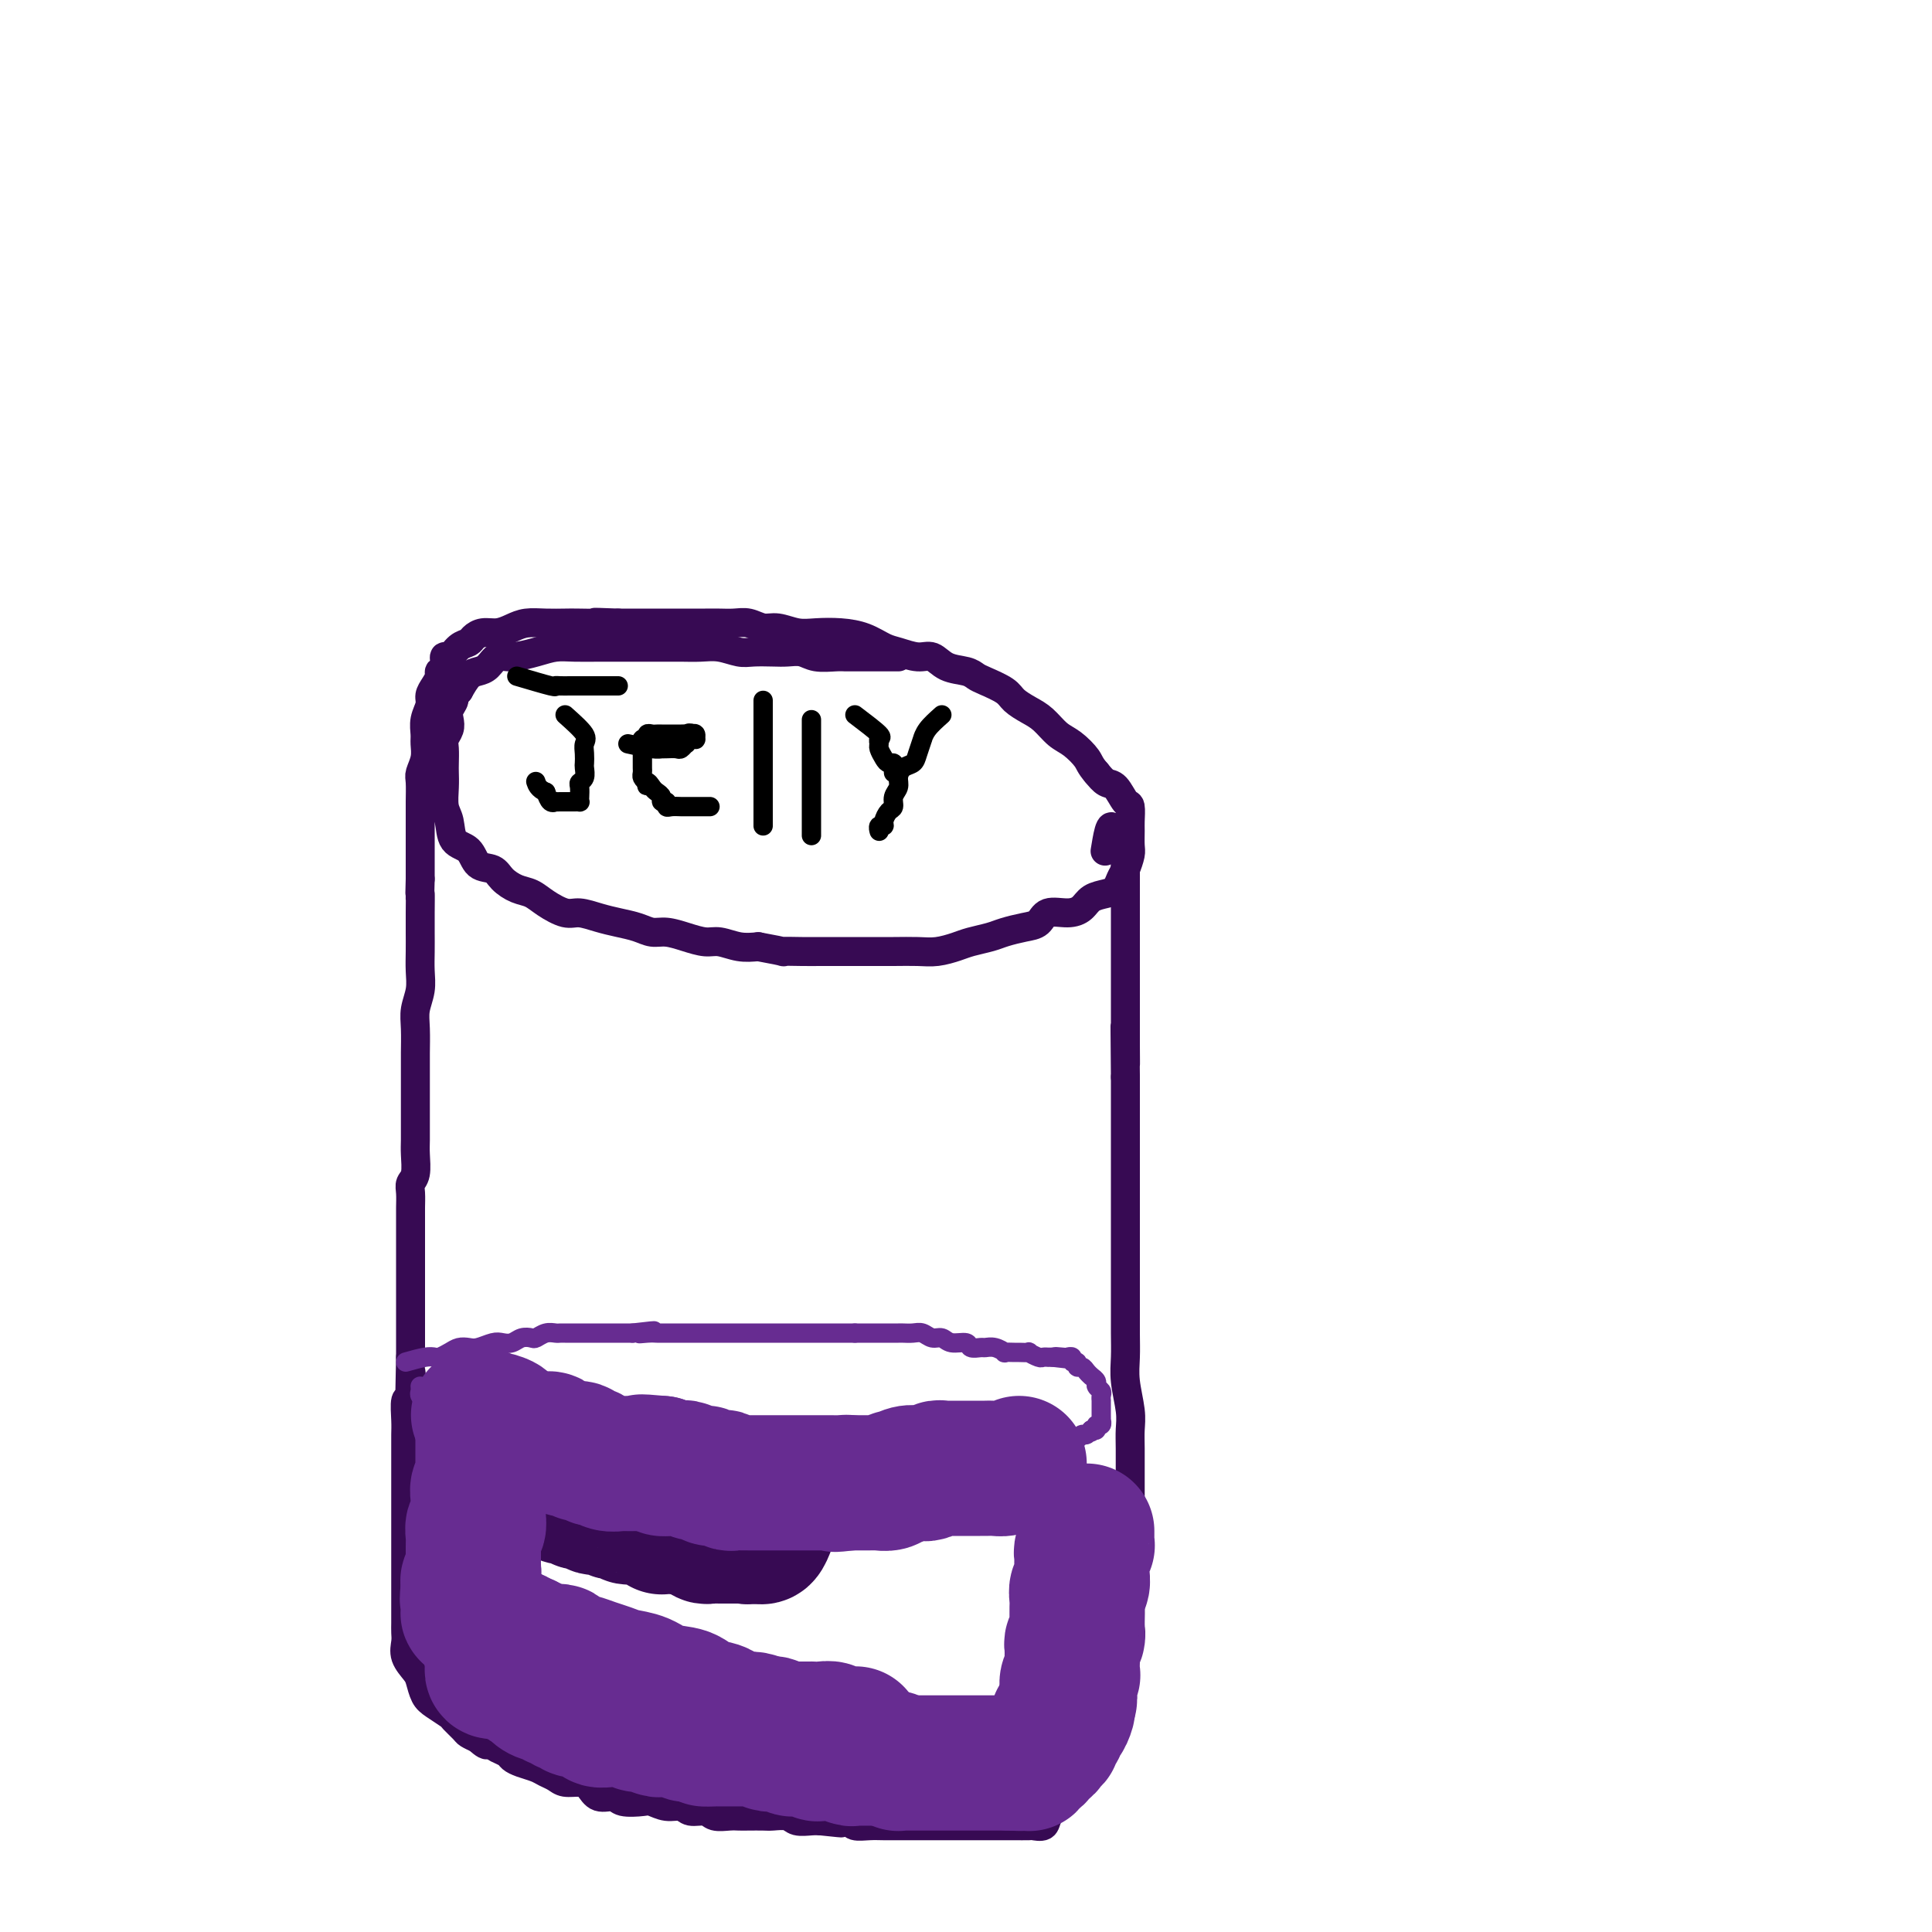 <svg viewBox='0 0 400 400' version='1.1' xmlns='http://www.w3.org/2000/svg' xmlns:xlink='http://www.w3.org/1999/xlink'><g fill='none' stroke='#370A53' stroke-width='6' stroke-linecap='round' stroke-linejoin='round'><path d='M186,136c-1.972,-0.000 -3.944,-0.000 -5,0c-1.056,0.000 -1.196,0.001 -2,0c-0.804,-0.001 -2.273,-0.004 -3,0c-0.727,0.004 -0.712,0.015 -1,0c-0.288,-0.015 -0.880,-0.057 -2,0c-1.120,0.057 -2.768,0.211 -4,0c-1.232,-0.211 -2.047,-0.788 -3,-1c-0.953,-0.212 -2.043,-0.061 -3,0c-0.957,0.061 -1.781,0.030 -3,0c-1.219,-0.030 -2.832,-0.061 -4,0c-1.168,0.061 -1.891,0.212 -3,0c-1.109,-0.212 -2.606,-0.789 -4,-1c-1.394,-0.211 -2.687,-0.057 -4,0c-1.313,0.057 -2.646,0.015 -4,0c-1.354,-0.015 -2.728,-0.004 -4,0c-1.272,0.004 -2.440,0.000 -4,0c-1.560,-0.000 -3.511,0.003 -5,0c-1.489,-0.003 -2.517,-0.011 -4,0c-1.483,0.011 -3.423,0.040 -5,0c-1.577,-0.040 -2.793,-0.148 -4,0c-1.207,0.148 -2.406,0.551 -4,1c-1.594,0.449 -3.582,0.945 -5,1c-1.418,0.055 -2.267,-0.331 -3,0c-0.733,0.331 -1.351,1.377 -2,2c-0.649,0.623 -1.329,0.822 -2,1c-0.671,0.178 -1.335,0.337 -2,1c-0.665,0.663 -1.333,1.832 -2,3'/><path d='M95,143c-1.405,1.440 -0.916,1.541 -1,2c-0.084,0.459 -0.740,1.277 -1,2c-0.260,0.723 -0.122,1.352 0,2c0.122,0.648 0.229,1.314 0,2c-0.229,0.686 -0.793,1.393 -1,2c-0.207,0.607 -0.056,1.114 0,2c0.056,0.886 0.019,2.150 0,3c-0.019,0.850 -0.018,1.285 0,2c0.018,0.715 0.053,1.709 0,3c-0.053,1.291 -0.195,2.878 0,4c0.195,1.122 0.728,1.777 1,3c0.272,1.223 0.285,3.013 1,4c0.715,0.987 2.134,1.171 3,2c0.866,0.829 1.180,2.301 2,3c0.820,0.699 2.147,0.623 3,1c0.853,0.377 1.233,1.205 2,2c0.767,0.795 1.923,1.557 3,2c1.077,0.443 2.076,0.566 3,1c0.924,0.434 1.772,1.177 3,2c1.228,0.823 2.835,1.726 4,2c1.165,0.274 1.887,-0.080 3,0c1.113,0.080 2.618,0.595 4,1c1.382,0.405 2.641,0.700 4,1c1.359,0.300 2.818,0.606 4,1c1.182,0.394 2.086,0.875 3,1c0.914,0.125 1.836,-0.106 3,0c1.164,0.106 2.569,0.551 4,1c1.431,0.449 2.889,0.904 4,1c1.111,0.096 1.876,-0.166 3,0c1.124,0.166 2.607,0.762 4,1c1.393,0.238 2.697,0.119 4,0'/><path d='M157,196c7.126,1.309 4.940,1.083 5,1c0.060,-0.083 2.367,-0.022 4,0c1.633,0.022 2.593,0.006 4,0c1.407,-0.006 3.260,-0.001 5,0c1.740,0.001 3.365,-0.003 5,0c1.635,0.003 3.279,0.012 5,0c1.721,-0.012 3.518,-0.045 5,0c1.482,0.045 2.650,0.167 4,0c1.350,-0.167 2.882,-0.622 4,-1c1.118,-0.378 1.823,-0.677 3,-1c1.177,-0.323 2.827,-0.669 4,-1c1.173,-0.331 1.868,-0.649 3,-1c1.132,-0.351 2.702,-0.737 4,-1c1.298,-0.263 2.325,-0.403 3,-1c0.675,-0.597 0.999,-1.652 2,-2c1.001,-0.348 2.677,0.010 4,0c1.323,-0.010 2.291,-0.387 3,-1c0.709,-0.613 1.159,-1.461 2,-2c0.841,-0.539 2.071,-0.767 3,-1c0.929,-0.233 1.555,-0.470 2,-1c0.445,-0.530 0.708,-1.353 1,-2c0.292,-0.647 0.614,-1.116 1,-2c0.386,-0.884 0.836,-2.181 1,-3c0.164,-0.819 0.042,-1.159 0,-2c-0.042,-0.841 -0.003,-2.184 0,-3c0.003,-0.816 -0.030,-1.107 0,-2c0.030,-0.893 0.121,-2.388 0,-3c-0.121,-0.612 -0.455,-0.339 -1,-1c-0.545,-0.661 -1.301,-2.255 -2,-3c-0.699,-0.745 -1.343,-0.641 -2,-1c-0.657,-0.359 -1.329,-1.179 -2,-2'/><path d='M227,160c-1.392,-1.602 -1.373,-2.106 -2,-3c-0.627,-0.894 -1.901,-2.179 -3,-3c-1.099,-0.821 -2.021,-1.178 -3,-2c-0.979,-0.822 -2.013,-2.108 -3,-3c-0.987,-0.892 -1.927,-1.391 -3,-2c-1.073,-0.609 -2.277,-1.329 -3,-2c-0.723,-0.671 -0.963,-1.292 -2,-2c-1.037,-0.708 -2.872,-1.504 -4,-2c-1.128,-0.496 -1.550,-0.692 -2,-1c-0.450,-0.308 -0.928,-0.727 -2,-1c-1.072,-0.273 -2.737,-0.401 -4,-1c-1.263,-0.599 -2.125,-1.670 -3,-2c-0.875,-0.330 -1.762,0.080 -3,0c-1.238,-0.080 -2.827,-0.649 -4,-1c-1.173,-0.351 -1.930,-0.485 -3,-1c-1.070,-0.515 -2.453,-1.410 -4,-2c-1.547,-0.590 -3.257,-0.875 -5,-1c-1.743,-0.125 -3.520,-0.090 -5,0c-1.480,0.090 -2.665,0.234 -4,0c-1.335,-0.234 -2.822,-0.847 -4,-1c-1.178,-0.153 -2.046,0.155 -3,0c-0.954,-0.155 -1.992,-0.774 -3,-1c-1.008,-0.226 -1.984,-0.061 -3,0c-1.016,0.061 -2.072,0.016 -3,0c-0.928,-0.016 -1.728,-0.004 -3,0c-1.272,0.004 -3.014,0.001 -4,0c-0.986,-0.001 -1.214,-0.000 -2,0c-0.786,0.000 -2.128,0.000 -3,0c-0.872,-0.000 -1.273,-0.000 -2,0c-0.727,0.000 -1.779,0.000 -3,0c-1.221,-0.000 -2.610,-0.000 -4,0'/><path d='M128,129c-7.815,-0.310 -4.352,-0.084 -4,0c0.352,0.084 -2.408,0.025 -4,0c-1.592,-0.025 -2.015,-0.017 -3,0c-0.985,0.017 -2.532,0.042 -4,0c-1.468,-0.042 -2.855,-0.152 -4,0c-1.145,0.152 -2.046,0.566 -3,1c-0.954,0.434 -1.960,0.888 -3,1c-1.040,0.112 -2.113,-0.120 -3,0c-0.887,0.120 -1.587,0.591 -2,1c-0.413,0.409 -0.541,0.757 -1,1c-0.459,0.243 -1.251,0.380 -2,1c-0.749,0.620 -1.454,1.724 -2,2c-0.546,0.276 -0.934,-0.274 -1,0c-0.066,0.274 0.188,1.372 0,2c-0.188,0.628 -0.820,0.786 -1,1c-0.180,0.214 0.092,0.483 0,1c-0.092,0.517 -0.546,1.283 -1,2c-0.454,0.717 -0.906,1.385 -1,2c-0.094,0.615 0.172,1.179 0,2c-0.172,0.821 -0.782,1.901 -1,3c-0.218,1.099 -0.044,2.218 0,3c0.044,0.782 -0.041,1.227 0,2c0.041,0.773 0.207,1.872 0,3c-0.207,1.128 -0.788,2.283 -1,3c-0.212,0.717 -0.057,0.995 0,2c0.057,1.005 0.015,2.737 0,4c-0.015,1.263 -0.004,2.057 0,3c0.004,0.943 0.001,2.036 0,3c-0.001,0.964 -0.000,1.798 0,3c0.000,1.202 0.000,2.772 0,4c-0.000,1.228 -0.000,2.114 0,3'/><path d='M87,182c-0.155,5.593 -0.042,3.076 0,3c0.042,-0.076 0.012,2.289 0,4c-0.012,1.711 -0.007,2.768 0,4c0.007,1.232 0.016,2.638 0,4c-0.016,1.362 -0.057,2.679 0,4c0.057,1.321 0.211,2.645 0,4c-0.211,1.355 -0.789,2.740 -1,4c-0.211,1.260 -0.057,2.395 0,4c0.057,1.605 0.015,3.682 0,5c-0.015,1.318 -0.004,1.879 0,3c0.004,1.121 0.001,2.802 0,4c-0.001,1.198 0.001,1.914 0,3c-0.001,1.086 -0.004,2.542 0,4c0.004,1.458 0.015,2.917 0,4c-0.015,1.083 -0.057,1.789 0,3c0.057,1.211 0.211,2.928 0,4c-0.211,1.072 -0.789,1.498 -1,2c-0.211,0.502 -0.057,1.078 0,2c0.057,0.922 0.015,2.189 0,3c-0.015,0.811 -0.004,1.166 0,2c0.004,0.834 0.001,2.148 0,3c-0.001,0.852 -0.000,1.243 0,2c0.000,0.757 0.000,1.880 0,3c-0.000,1.120 -0.000,2.239 0,3c0.000,0.761 0.000,1.166 0,2c-0.000,0.834 -0.000,2.099 0,3c0.000,0.901 0.000,1.437 0,2c-0.000,0.563 -0.000,1.151 0,2c0.000,0.849 0.000,1.959 0,3c-0.000,1.041 -0.000,2.012 0,3c0.000,0.988 0.000,1.994 0,3'/><path d='M85,281c-0.326,16.057 -0.140,6.700 0,4c0.140,-2.700 0.234,1.258 0,3c-0.234,1.742 -0.795,1.270 -1,2c-0.205,0.730 -0.055,2.663 0,4c0.055,1.337 0.015,2.077 0,3c-0.015,0.923 -0.004,2.029 0,3c0.004,0.971 0.001,1.806 0,3c-0.001,1.194 -0.000,2.745 0,4c0.000,1.255 0.000,2.212 0,3c-0.000,0.788 -0.000,1.407 0,2c0.000,0.593 0.000,1.159 0,2c-0.000,0.841 -0.000,1.957 0,3c0.000,1.043 0.000,2.012 0,3c-0.000,0.988 -0.000,1.994 0,3c0.000,1.006 0.000,2.013 0,3c-0.000,0.987 -0.000,1.955 0,3c0.000,1.045 0.001,2.166 0,3c-0.001,0.834 -0.002,1.381 0,2c0.002,0.619 0.007,1.311 0,2c-0.007,0.689 -0.027,1.377 0,2c0.027,0.623 0.101,1.182 0,2c-0.101,0.818 -0.376,1.895 0,3c0.376,1.105 1.404,2.236 2,3c0.596,0.764 0.760,1.159 1,2c0.240,0.841 0.554,2.127 1,3c0.446,0.873 1.022,1.333 2,2c0.978,0.667 2.359,1.541 3,2c0.641,0.459 0.543,0.505 1,1c0.457,0.495 1.469,1.441 2,2c0.531,0.559 0.580,0.731 1,1c0.420,0.269 1.210,0.634 2,1'/><path d='M99,360c2.721,2.582 2.024,0.537 2,0c-0.024,-0.537 0.625,0.433 1,1c0.375,0.567 0.474,0.729 1,1c0.526,0.271 1.478,0.650 2,1c0.522,0.350 0.615,0.671 1,1c0.385,0.329 1.061,0.666 2,1c0.939,0.334 2.142,0.663 3,1c0.858,0.337 1.371,0.680 2,1c0.629,0.320 1.375,0.615 2,1c0.625,0.385 1.130,0.859 2,1c0.870,0.141 2.104,-0.049 3,0c0.896,0.049 1.455,0.339 2,1c0.545,0.661 1.076,1.693 2,2c0.924,0.307 2.242,-0.110 3,0c0.758,0.110 0.955,0.746 2,1c1.045,0.254 2.936,0.125 4,0c1.064,-0.125 1.300,-0.245 2,0c0.700,0.245 1.863,0.854 3,1c1.137,0.146 2.248,-0.171 3,0c0.752,0.171 1.146,0.830 2,1c0.854,0.170 2.167,-0.151 3,0c0.833,0.151 1.186,0.772 2,1c0.814,0.228 2.090,0.061 3,0c0.910,-0.061 1.455,-0.017 2,0c0.545,0.017 1.089,0.008 2,0c0.911,-0.008 2.187,-0.016 3,0c0.813,0.016 1.163,0.057 2,0c0.837,-0.057 2.163,-0.211 3,0c0.837,0.211 1.187,0.788 2,1c0.813,0.212 2.089,0.061 3,0c0.911,-0.061 1.455,-0.030 2,0'/><path d='M170,377c7.409,0.790 2.932,0.264 2,0c-0.932,-0.264 1.679,-0.267 3,0c1.321,0.267 1.350,0.804 2,1c0.650,0.196 1.920,0.053 3,0c1.080,-0.053 1.970,-0.014 3,0c1.030,0.014 2.199,0.004 3,0c0.801,-0.004 1.232,-0.001 2,0c0.768,0.001 1.872,0.000 3,0c1.128,-0.000 2.279,-0.000 3,0c0.721,0.000 1.012,0.000 2,0c0.988,-0.000 2.672,-0.000 4,0c1.328,0.000 2.300,0.000 3,0c0.700,-0.000 1.128,-0.000 2,0c0.872,0.000 2.188,0.001 3,0c0.812,-0.001 1.120,-0.005 2,0c0.880,0.005 2.334,0.020 3,0c0.666,-0.020 0.546,-0.074 1,0c0.454,0.074 1.484,0.278 2,0c0.516,-0.278 0.518,-1.036 1,-2c0.482,-0.964 1.442,-2.133 2,-3c0.558,-0.867 0.713,-1.432 1,-2c0.287,-0.568 0.707,-1.140 1,-2c0.293,-0.860 0.460,-2.010 1,-3c0.540,-0.990 1.455,-1.822 2,-2c0.545,-0.178 0.722,0.297 1,0c0.278,-0.297 0.656,-1.367 1,-2c0.344,-0.633 0.653,-0.830 1,-1c0.347,-0.170 0.732,-0.314 1,-1c0.268,-0.686 0.418,-1.916 1,-3c0.582,-1.084 1.595,-2.024 2,-3c0.405,-0.976 0.203,-1.988 0,-3'/><path d='M231,351c2.482,-4.866 1.187,-3.530 1,-4c-0.187,-0.470 0.735,-2.747 1,-4c0.265,-1.253 -0.125,-1.482 0,-2c0.125,-0.518 0.766,-1.324 1,-2c0.234,-0.676 0.063,-1.222 0,-2c-0.063,-0.778 -0.017,-1.787 0,-3c0.017,-1.213 0.005,-2.631 0,-4c-0.005,-1.369 -0.001,-2.690 0,-4c0.001,-1.310 0.000,-2.610 0,-4c-0.000,-1.390 -0.000,-2.871 0,-4c0.000,-1.129 -0.000,-1.905 0,-3c0.000,-1.095 0.001,-2.510 0,-4c-0.001,-1.490 -0.004,-3.055 0,-5c0.004,-1.945 0.015,-4.270 0,-6c-0.015,-1.730 -0.057,-2.866 0,-4c0.057,-1.134 0.211,-2.265 0,-4c-0.211,-1.735 -0.789,-4.073 -1,-6c-0.211,-1.927 -0.057,-3.443 0,-5c0.057,-1.557 0.015,-3.156 0,-5c-0.015,-1.844 -0.004,-3.932 0,-6c0.004,-2.068 0.001,-4.116 0,-6c-0.001,-1.884 -0.000,-3.603 0,-5c0.000,-1.397 0.000,-2.473 0,-4c-0.000,-1.527 -0.000,-3.504 0,-5c0.000,-1.496 0.000,-2.511 0,-4c-0.000,-1.489 -0.000,-3.451 0,-5c0.000,-1.549 0.000,-2.686 0,-4c-0.000,-1.314 -0.000,-2.806 0,-4c0.000,-1.194 0.000,-2.091 0,-3c-0.000,-0.909 -0.000,-1.831 0,-3c0.000,-1.169 0.000,-2.584 0,-4'/><path d='M233,223c-0.155,-18.711 -0.041,-7.489 0,-4c0.041,3.489 0.011,-0.756 0,-3c-0.011,-2.244 -0.003,-2.487 0,-3c0.003,-0.513 0.001,-1.295 0,-2c-0.001,-0.705 -0.000,-1.333 0,-2c0.000,-0.667 0.000,-1.372 0,-2c-0.000,-0.628 -0.000,-1.179 0,-2c0.000,-0.821 0.000,-1.910 0,-3c-0.000,-1.090 -0.000,-2.180 0,-3c0.000,-0.820 0.000,-1.372 0,-2c-0.000,-0.628 -0.000,-1.334 0,-2c0.000,-0.666 0.000,-1.292 0,-2c-0.000,-0.708 -0.000,-1.498 0,-2c0.000,-0.502 0.000,-0.716 0,-1c-0.000,-0.284 -0.000,-0.640 0,-1c0.000,-0.360 0.000,-0.725 0,-1c-0.000,-0.275 -0.000,-0.459 0,-1c0.000,-0.541 0.000,-1.439 0,-2c-0.000,-0.561 -0.000,-0.784 0,-1c0.000,-0.216 0.001,-0.425 0,-1c-0.001,-0.575 -0.004,-1.516 0,-2c0.004,-0.484 0.015,-0.512 0,-1c-0.015,-0.488 -0.057,-1.436 0,-2c0.057,-0.564 0.212,-0.743 0,-1c-0.212,-0.257 -0.793,-0.591 -1,-1c-0.207,-0.409 -0.042,-0.891 0,-1c0.042,-0.109 -0.040,0.156 0,0c0.040,-0.156 0.203,-0.734 0,-1c-0.203,-0.266 -0.772,-0.219 -1,0c-0.228,0.219 -0.114,0.609 0,1'/><path d='M231,175c-0.756,-7.467 -1.644,-2.133 -2,0c-0.356,2.133 -0.178,1.067 0,0'/></g>
<g fill='none' stroke='#000000' stroke-width='4' stroke-linecap='round' stroke-linejoin='round'><path d='M117,148c1.690,1.510 3.381,3.019 4,4c0.619,0.981 0.167,1.432 0,2c-0.167,0.568 -0.048,1.252 0,2c0.048,0.748 0.027,1.562 0,2c-0.027,0.438 -0.060,0.502 0,1c0.060,0.498 0.212,1.429 0,2c-0.212,0.571 -0.788,0.780 -1,1c-0.212,0.220 -0.060,0.451 0,1c0.060,0.549 0.027,1.415 0,2c-0.027,0.585 -0.049,0.889 0,1c0.049,0.111 0.168,0.030 0,0c-0.168,-0.030 -0.623,-0.008 -1,0c-0.377,0.008 -0.674,0.002 -1,0c-0.326,-0.002 -0.679,0.001 -1,0c-0.321,-0.001 -0.611,-0.006 -1,0c-0.389,0.006 -0.877,0.022 -1,0c-0.123,-0.022 0.121,-0.083 0,0c-0.121,0.083 -0.606,0.309 -1,0c-0.394,-0.309 -0.697,-1.155 -1,-2'/><path d='M113,164c-1.533,-0.600 -1.867,-1.600 -2,-2c-0.133,-0.400 -0.067,-0.200 0,0'/><path d='M107,140c2.861,0.845 5.722,1.691 7,2c1.278,0.309 0.972,0.083 1,0c0.028,-0.083 0.389,-0.022 1,0c0.611,0.022 1.473,0.006 2,0c0.527,-0.006 0.718,-0.002 1,0c0.282,0.002 0.653,0.000 1,0c0.347,-0.000 0.670,-0.000 1,0c0.330,0.000 0.666,0.000 1,0c0.334,-0.000 0.667,-0.000 1,0c0.333,0.000 0.667,0.000 1,0c0.333,-0.000 0.663,-0.000 1,0c0.337,0.000 0.679,0.000 1,0c0.321,-0.000 0.622,-0.000 1,0c0.378,0.000 0.832,0.000 1,0c0.168,-0.000 0.048,-0.000 0,0c-0.048,0.000 -0.024,0.000 0,0'/><path d='M130,154c1.883,0.422 3.765,0.845 5,1c1.235,0.155 1.822,0.043 2,0c0.178,-0.043 -0.054,-0.015 0,0c0.054,0.015 0.393,0.019 1,0c0.607,-0.019 1.482,-0.062 2,0c0.518,0.062 0.677,0.227 1,0c0.323,-0.227 0.808,-0.846 1,-1c0.192,-0.154 0.090,0.156 0,0c-0.090,-0.156 -0.167,-0.777 0,-1c0.167,-0.223 0.578,-0.046 1,0c0.422,0.046 0.855,-0.039 1,0c0.145,0.039 0.000,0.203 0,0c-0.000,-0.203 0.143,-0.772 0,-1c-0.143,-0.228 -0.571,-0.114 -1,0'/><path d='M143,152c0.070,-0.464 -0.755,-0.124 -1,0c-0.245,0.124 0.089,0.033 0,0c-0.089,-0.033 -0.602,-0.009 -1,0c-0.398,0.009 -0.680,0.002 -1,0c-0.320,-0.002 -0.677,-0.001 -1,0c-0.323,0.001 -0.611,0.000 -1,0c-0.389,-0.000 -0.879,-0.001 -1,0c-0.121,0.001 0.126,0.004 0,0c-0.126,-0.004 -0.626,-0.016 -1,0c-0.374,0.016 -0.622,0.060 -1,0c-0.378,-0.060 -0.886,-0.223 -1,0c-0.114,0.223 0.166,0.833 0,1c-0.166,0.167 -0.776,-0.110 -1,0c-0.224,0.110 -0.060,0.608 0,1c0.060,0.392 0.016,0.679 0,1c-0.016,0.321 -0.004,0.678 0,1c0.004,0.322 0.001,0.611 0,1c-0.001,0.389 -0.001,0.878 0,1c0.001,0.122 0.003,-0.122 0,0c-0.003,0.122 -0.011,0.610 0,1c0.011,0.390 0.041,0.682 0,1c-0.041,0.318 -0.155,0.662 0,1c0.155,0.338 0.577,0.669 1,1'/><path d='M134,162c-0.049,1.499 -0.172,0.248 0,0c0.172,-0.248 0.638,0.507 1,1c0.362,0.493 0.618,0.724 1,1c0.382,0.276 0.889,0.596 1,1c0.111,0.404 -0.174,0.893 0,1c0.174,0.107 0.807,-0.167 1,0c0.193,0.167 -0.054,0.777 0,1c0.054,0.223 0.410,0.060 1,0c0.590,-0.060 1.415,-0.016 2,0c0.585,0.016 0.930,0.004 1,0c0.070,-0.004 -0.135,-0.001 0,0c0.135,0.001 0.610,0.000 1,0c0.390,-0.000 0.697,-0.000 1,0c0.303,0.000 0.603,0.000 1,0c0.397,-0.000 0.890,-0.000 1,0c0.110,0.000 -0.163,0.000 0,0c0.163,-0.000 0.761,-0.000 1,0c0.239,0.000 0.120,0.000 0,0'/><path d='M158,145c0.000,2.441 0.000,4.882 0,6c0.000,1.118 0.000,0.915 0,1c0.000,0.085 0.000,0.460 0,1c0.000,0.540 0.000,1.247 0,2c0.000,0.753 0.000,1.552 0,2c0.000,0.448 0.000,0.543 0,1c0.000,0.457 0.000,1.274 0,2c0.000,0.726 0.000,1.360 0,2c0.000,0.640 0.000,1.285 0,2c0.000,0.715 0.000,1.501 0,2c-0.000,0.499 0.000,0.712 0,1c0.000,0.288 0.000,0.652 0,1c0.000,0.348 0.000,0.682 0,1c0.000,0.318 0.000,0.621 0,1c0.000,0.379 0.000,0.833 0,1c0.000,0.167 -0.000,0.048 0,0c0.000,-0.048 0.000,-0.024 0,0'/><path d='M168,149c0.000,1.736 0.000,3.473 0,4c0.000,0.527 0.000,-0.154 0,0c0.000,0.154 0.000,1.144 0,2c-0.000,0.856 0.000,1.576 0,2c0.000,0.424 0.000,0.550 0,1c0.000,0.450 0.000,1.225 0,2c0.000,0.775 0.000,1.551 0,2c0.000,0.449 0.000,0.572 0,1c0.000,0.428 0.000,1.161 0,2c0.000,0.839 0.000,1.784 0,2c0.000,0.216 0.000,-0.297 0,0c0.000,0.297 0.000,1.403 0,2c0.000,0.597 0.000,0.686 0,1c0.000,0.314 -0.000,0.855 0,1c0.000,0.145 0.000,-0.105 0,0c0.000,0.105 0.000,0.567 0,1c0.000,0.433 0.000,0.838 0,1c0.000,0.162 0.000,0.081 0,0'/><path d='M177,148c2.115,1.603 4.230,3.207 5,4c0.770,0.793 0.195,0.777 0,1c-0.195,0.223 -0.010,0.686 0,1c0.010,0.314 -0.155,0.479 0,1c0.155,0.521 0.630,1.397 1,2c0.370,0.603 0.635,0.932 1,1c0.365,0.068 0.830,-0.126 1,0c0.170,0.126 0.046,0.572 0,1c-0.046,0.428 -0.013,0.836 0,1c0.013,0.164 0.007,0.082 0,0'/><path d='M195,148c-1.148,1.021 -2.295,2.042 -3,3c-0.705,0.958 -0.966,1.852 -1,2c-0.034,0.148 0.159,-0.452 0,0c-0.159,0.452 -0.668,1.955 -1,3c-0.332,1.045 -0.485,1.630 -1,2c-0.515,0.370 -1.391,0.523 -2,1c-0.609,0.477 -0.950,1.279 -1,2c-0.050,0.721 0.193,1.363 0,2c-0.193,0.637 -0.821,1.271 -1,2c-0.179,0.729 0.092,1.553 0,2c-0.092,0.447 -0.546,0.516 -1,1c-0.454,0.484 -0.906,1.384 -1,2c-0.094,0.616 0.171,0.950 0,1c-0.171,0.050 -0.778,-0.182 -1,0c-0.222,0.182 -0.060,0.780 0,1c0.060,0.220 0.017,0.063 0,0c-0.017,-0.063 -0.009,-0.031 0,0'/></g>
<g fill='none' stroke='#672C91' stroke-width='4' stroke-linecap='round' stroke-linejoin='round'><path d='M84,282c1.482,-0.417 2.963,-0.833 4,-1c1.037,-0.167 1.629,-0.083 2,0c0.371,0.083 0.521,0.167 1,0c0.479,-0.167 1.287,-0.584 2,-1c0.713,-0.416 1.332,-0.830 2,-1c0.668,-0.170 1.386,-0.097 2,0c0.614,0.097 1.123,0.219 2,0c0.877,-0.219 2.123,-0.777 3,-1c0.877,-0.223 1.386,-0.111 2,0c0.614,0.111 1.333,0.222 2,0c0.667,-0.222 1.282,-0.778 2,-1c0.718,-0.222 1.540,-0.112 2,0c0.460,0.112 0.557,0.226 1,0c0.443,-0.226 1.232,-0.793 2,-1c0.768,-0.207 1.515,-0.056 2,0c0.485,0.056 0.707,0.015 1,0c0.293,-0.015 0.655,-0.004 1,0c0.345,0.004 0.673,0.001 1,0c0.327,-0.001 0.654,-0.000 1,0c0.346,0.000 0.713,0.000 1,0c0.287,-0.000 0.495,-0.000 1,0c0.505,0.000 1.307,0.000 2,0c0.693,-0.000 1.279,-0.000 2,0c0.721,0.000 1.579,0.000 2,0c0.421,-0.000 0.406,-0.000 1,0c0.594,0.000 1.797,0.000 3,0'/><path d='M131,276c7.694,-0.928 3.430,-0.249 2,0c-1.430,0.249 -0.027,0.067 1,0c1.027,-0.067 1.679,-0.018 2,0c0.321,0.018 0.312,0.005 1,0c0.688,-0.005 2.075,-0.001 3,0c0.925,0.001 1.390,0.000 2,0c0.610,-0.000 1.366,-0.000 2,0c0.634,0.000 1.147,0.000 2,0c0.853,-0.000 2.046,-0.000 3,0c0.954,0.000 1.669,0.000 2,0c0.331,-0.000 0.278,-0.000 1,0c0.722,0.000 2.220,0.000 3,0c0.780,-0.000 0.843,-0.000 1,0c0.157,0.000 0.409,0.000 1,0c0.591,-0.000 1.520,-0.000 2,0c0.480,0.000 0.510,0.000 1,0c0.490,-0.000 1.439,-0.000 2,0c0.561,0.000 0.733,0.000 1,0c0.267,-0.000 0.630,-0.000 1,0c0.370,0.000 0.747,0.000 1,0c0.253,-0.000 0.382,-0.000 1,0c0.618,0.000 1.724,0.000 2,0c0.276,-0.000 -0.277,-0.000 0,0c0.277,0.000 1.383,0.000 2,0c0.617,0.000 0.746,0.000 1,0c0.254,0.000 0.632,0.000 1,0c0.368,0.000 0.726,0.000 1,0c0.274,0.000 0.465,0.000 1,0c0.535,0.000 1.413,0.000 2,0c0.587,0.000 0.882,0.000 1,0c0.118,0.000 0.059,0.000 0,0'/><path d='M177,276c7.234,0.000 2.319,0.000 1,0c-1.319,-0.000 0.960,-0.000 2,0c1.040,0.000 0.842,0.000 1,0c0.158,-0.000 0.671,-0.000 1,0c0.329,0.000 0.472,0.000 1,0c0.528,-0.000 1.440,-0.001 2,0c0.560,0.001 0.769,0.004 1,0c0.231,-0.004 0.485,-0.016 1,0c0.515,0.016 1.291,0.061 2,0c0.709,-0.061 1.349,-0.228 2,0c0.651,0.228 1.311,0.849 2,1c0.689,0.151 1.407,-0.170 2,0c0.593,0.170 1.061,0.830 2,1c0.939,0.170 2.348,-0.152 3,0c0.652,0.152 0.547,0.776 1,1c0.453,0.224 1.464,0.046 2,0c0.536,-0.046 0.595,0.040 1,0c0.405,-0.040 1.154,-0.207 2,0c0.846,0.207 1.790,0.788 2,1c0.210,0.212 -0.313,0.056 0,0c0.313,-0.056 1.464,-0.011 2,0c0.536,0.011 0.458,-0.011 1,0c0.542,0.011 1.704,0.056 2,0c0.296,-0.056 -0.275,-0.211 0,0c0.275,0.211 1.397,0.789 2,1c0.603,0.211 0.687,0.057 1,0c0.313,-0.057 0.853,-0.015 1,0c0.147,0.015 -0.101,0.004 0,0c0.101,-0.004 0.550,-0.002 1,0'/><path d='M218,281c6.520,0.775 2.320,0.212 1,0c-1.320,-0.212 0.239,-0.072 1,0c0.761,0.072 0.725,0.076 1,0c0.275,-0.076 0.861,-0.231 1,0c0.139,0.231 -0.170,0.849 0,1c0.170,0.151 0.820,-0.166 1,0c0.180,0.166 -0.109,0.815 0,1c0.109,0.185 0.617,-0.095 1,0c0.383,0.095 0.643,0.564 1,1c0.357,0.436 0.813,0.838 1,1c0.187,0.162 0.107,0.085 0,0c-0.107,-0.085 -0.239,-0.178 0,0c0.239,0.178 0.849,0.626 1,1c0.151,0.374 -0.156,0.674 0,1c0.156,0.326 0.774,0.679 1,1c0.226,0.321 0.061,0.611 0,1c-0.061,0.389 -0.016,0.877 0,1c0.016,0.123 0.004,-0.121 0,0c-0.004,0.121 -0.001,0.606 0,1c0.001,0.394 0.001,0.698 0,1c-0.001,0.302 -0.004,0.602 0,1c0.004,0.398 0.016,0.895 0,1c-0.016,0.105 -0.060,-0.182 0,0c0.060,0.182 0.222,0.832 0,1c-0.222,0.168 -0.829,-0.147 -1,0c-0.171,0.147 0.094,0.756 0,1c-0.094,0.244 -0.547,0.122 -1,0'/><path d='M226,296c-0.262,1.173 0.084,0.104 0,0c-0.084,-0.104 -0.599,0.757 -1,1c-0.401,0.243 -0.689,-0.131 -1,0c-0.311,0.131 -0.647,0.767 -1,1c-0.353,0.233 -0.724,0.062 -1,0c-0.276,-0.062 -0.458,-0.016 -1,0c-0.542,0.016 -1.444,0.003 -2,0c-0.556,-0.003 -0.768,0.003 -1,0c-0.232,-0.003 -0.486,-0.015 -1,0c-0.514,0.015 -1.287,0.057 -2,0c-0.713,-0.057 -1.365,-0.211 -2,0c-0.635,0.211 -1.255,0.789 -2,1c-0.745,0.211 -1.617,0.057 -2,0c-0.383,-0.057 -0.277,-0.015 -1,0c-0.723,0.015 -2.275,0.004 -3,0c-0.725,-0.004 -0.622,-0.001 -1,0c-0.378,0.001 -1.237,0.000 -2,0c-0.763,-0.000 -1.431,-0.000 -2,0c-0.569,0.000 -1.041,0.000 -2,0c-0.959,-0.000 -2.407,-0.000 -3,0c-0.593,0.000 -0.333,0.000 -1,0c-0.667,-0.000 -2.262,-0.000 -3,0c-0.738,0.000 -0.618,0.000 -1,0c-0.382,-0.000 -1.268,-0.000 -2,0c-0.732,0.000 -1.312,0.000 -2,0c-0.688,-0.000 -1.483,-0.000 -2,0c-0.517,0.000 -0.757,0.000 -1,0c-0.243,-0.000 -0.488,-0.000 -1,0c-0.512,0.000 -1.289,0.000 -2,0c-0.711,-0.000 -1.355,-0.000 -2,0'/><path d='M178,299c-7.561,0.463 -2.462,0.120 -1,0c1.462,-0.120 -0.711,-0.018 -2,0c-1.289,0.018 -1.692,-0.048 -2,0c-0.308,0.048 -0.520,0.209 -1,0c-0.480,-0.209 -1.227,-0.788 -2,-1c-0.773,-0.212 -1.572,-0.057 -2,0c-0.428,0.057 -0.486,0.015 -1,0c-0.514,-0.015 -1.485,-0.004 -2,0c-0.515,0.004 -0.575,0.001 -1,0c-0.425,-0.001 -1.216,-0.000 -2,0c-0.784,0.000 -1.561,0.000 -2,0c-0.439,-0.000 -0.541,-0.000 -1,0c-0.459,0.000 -1.274,0.000 -2,0c-0.726,-0.000 -1.364,-0.000 -2,0c-0.636,0.000 -1.272,0.000 -2,0c-0.728,-0.000 -1.550,-0.000 -2,0c-0.450,0.000 -0.528,0.000 -1,0c-0.472,-0.000 -1.339,-0.000 -2,0c-0.661,0.000 -1.117,0.000 -2,0c-0.883,-0.000 -2.194,-0.000 -3,0c-0.806,0.000 -1.106,0.000 -2,0c-0.894,-0.000 -2.381,-0.000 -3,0c-0.619,0.000 -0.368,0.000 -1,0c-0.632,-0.000 -2.147,-0.000 -3,0c-0.853,0.000 -1.046,0.000 -2,0c-0.954,-0.000 -2.670,-0.000 -4,0c-1.330,0.000 -2.274,0.000 -3,0c-0.726,-0.000 -1.234,-0.000 -2,0c-0.766,0.000 -1.790,0.000 -3,0c-1.210,0.000 -2.605,0.000 -4,0'/><path d='M116,298c-10.142,-0.316 -4.498,-0.605 -3,-1c1.498,-0.395 -1.150,-0.894 -3,-1c-1.850,-0.106 -2.900,0.182 -4,0c-1.100,-0.182 -2.248,-0.833 -3,-1c-0.752,-0.167 -1.108,0.149 -2,0c-0.892,-0.149 -2.319,-0.762 -3,-1c-0.681,-0.238 -0.616,-0.102 -1,0c-0.384,0.102 -1.216,0.168 -2,0c-0.784,-0.168 -1.519,-0.571 -2,-1c-0.481,-0.429 -0.707,-0.886 -1,-1c-0.293,-0.114 -0.652,0.114 -1,0c-0.348,-0.114 -0.686,-0.569 -1,-1c-0.314,-0.431 -0.606,-0.836 -1,-1c-0.394,-0.164 -0.890,-0.086 -1,0c-0.110,0.086 0.167,0.181 0,0c-0.167,-0.181 -0.777,-0.636 -1,-1c-0.223,-0.364 -0.060,-0.636 0,-1c0.060,-0.364 0.017,-0.818 0,-1c-0.017,-0.182 -0.009,-0.091 0,0'/></g>
<g fill='none' stroke='#370A53' stroke-width='28' stroke-linecap='round' stroke-linejoin='round'><path d='M159,316c-0.333,0.845 -0.667,1.690 -1,2c-0.333,0.310 -0.667,0.083 -1,0c-0.333,-0.083 -0.667,-0.024 -1,0c-0.333,0.024 -0.667,0.012 -1,0'/><path d='M155,318c-0.571,0.309 0.001,0.083 0,0c-0.001,-0.083 -0.574,-0.022 -1,0c-0.426,0.022 -0.706,0.006 -1,0c-0.294,-0.006 -0.604,-0.002 -1,0c-0.396,0.002 -0.880,0.001 -1,0c-0.120,-0.001 0.123,-0.000 0,0c-0.123,0.000 -0.611,0.001 -1,0c-0.389,-0.001 -0.679,-0.004 -1,0c-0.321,0.004 -0.673,0.015 -1,0c-0.327,-0.015 -0.629,-0.056 -1,0c-0.371,0.056 -0.811,0.207 -1,0c-0.189,-0.207 -0.127,-0.774 0,-1c0.127,-0.226 0.318,-0.113 0,0c-0.318,0.113 -1.146,0.226 -2,0c-0.854,-0.226 -1.734,-0.793 -2,-1c-0.266,-0.207 0.082,-0.056 0,0c-0.082,0.056 -0.595,0.016 -1,0c-0.405,-0.016 -0.703,-0.008 -1,0'/><path d='M140,316c-2.504,-0.311 -1.262,-0.087 -1,0c0.262,0.087 -0.454,0.038 -1,0c-0.546,-0.038 -0.920,-0.067 -1,0c-0.080,0.067 0.134,0.228 0,0c-0.134,-0.228 -0.617,-0.846 -1,-1c-0.383,-0.154 -0.666,0.156 -1,0c-0.334,-0.156 -0.719,-0.778 -1,-1c-0.281,-0.222 -0.456,-0.046 -1,0c-0.544,0.046 -1.455,-0.039 -2,0c-0.545,0.039 -0.722,0.203 -1,0c-0.278,-0.203 -0.656,-0.773 -1,-1c-0.344,-0.227 -0.654,-0.112 -1,0c-0.346,0.112 -0.726,0.222 -1,0c-0.274,-0.222 -0.441,-0.776 -1,-1c-0.559,-0.224 -1.511,-0.117 -2,0c-0.489,0.117 -0.515,0.243 -1,0c-0.485,-0.243 -1.430,-0.854 -2,-1c-0.570,-0.146 -0.764,0.172 -1,0c-0.236,-0.172 -0.514,-0.834 -1,-1c-0.486,-0.166 -1.181,0.166 -2,0c-0.819,-0.166 -1.764,-0.829 -2,-1c-0.236,-0.171 0.236,0.151 0,0c-0.236,-0.151 -1.180,-0.776 -2,-1c-0.820,-0.224 -1.516,-0.046 -2,0c-0.484,0.046 -0.757,-0.040 -1,0c-0.243,0.040 -0.457,0.207 -1,0c-0.543,-0.207 -1.415,-0.786 -2,-1c-0.585,-0.214 -0.881,-0.061 -1,0c-0.119,0.061 -0.059,0.031 0,0'/><path d='M106,307c-5.437,-1.392 -2.030,-0.373 -1,0c1.030,0.373 -0.315,0.100 -1,0c-0.685,-0.100 -0.708,-0.026 -1,0c-0.292,0.026 -0.853,0.004 -1,0c-0.147,-0.004 0.119,0.009 0,0c-0.119,-0.009 -0.624,-0.040 -1,0c-0.376,0.040 -0.623,0.151 -1,0c-0.377,-0.151 -0.886,-0.562 -1,-1c-0.114,-0.438 0.165,-0.901 0,-1c-0.165,-0.099 -0.775,0.166 -1,0c-0.225,-0.166 -0.064,-0.762 0,-1c0.064,-0.238 0.032,-0.119 0,0'/></g>
<g fill='none' stroke='#672C91' stroke-width='28' stroke-linecap='round' stroke-linejoin='round'><path d='M211,303c-1.098,0.423 -2.196,0.845 -3,1c-0.804,0.155 -1.312,0.041 -2,0c-0.688,-0.041 -1.554,-0.011 -2,0c-0.446,0.011 -0.473,0.003 -1,0c-0.527,-0.003 -1.556,-0.001 -2,0c-0.444,0.001 -0.303,-0.001 -1,0c-0.697,0.001 -2.232,0.004 -3,0c-0.768,-0.004 -0.769,-0.015 -1,0c-0.231,0.015 -0.691,0.057 -1,0c-0.309,-0.057 -0.466,-0.212 -1,0c-0.534,0.212 -1.443,0.793 -2,1c-0.557,0.207 -0.761,0.042 -1,0c-0.239,-0.042 -0.512,0.040 -1,0c-0.488,-0.040 -1.190,-0.203 -2,0c-0.810,0.203 -1.728,0.772 -2,1c-0.272,0.228 0.100,0.114 0,0c-0.100,-0.114 -0.674,-0.227 -1,0c-0.326,0.227 -0.406,0.793 -1,1c-0.594,0.207 -1.703,0.056 -2,0c-0.297,-0.056 0.219,-0.015 0,0c-0.219,0.015 -1.172,0.004 -2,0c-0.828,-0.004 -1.531,-0.001 -2,0c-0.469,0.001 -0.706,0.000 -1,0c-0.294,-0.000 -0.647,-0.000 -1,0'/><path d='M176,307c-5.593,0.619 -2.076,0.166 -1,0c1.076,-0.166 -0.288,-0.044 -1,0c-0.712,0.044 -0.773,0.012 -1,0c-0.227,-0.012 -0.619,-0.003 -1,0c-0.381,0.003 -0.750,0.001 -1,0c-0.250,-0.001 -0.381,-0.000 -1,0c-0.619,0.000 -1.725,0.000 -2,0c-0.275,-0.000 0.282,-0.000 0,0c-0.282,0.000 -1.403,0.000 -2,0c-0.597,-0.000 -0.671,-0.000 -1,0c-0.329,0.000 -0.913,0.000 -1,0c-0.087,-0.000 0.325,-0.000 0,0c-0.325,0.000 -1.386,0.000 -2,0c-0.614,-0.000 -0.781,-0.000 -1,0c-0.219,0.000 -0.492,0.000 -1,0c-0.508,-0.000 -1.253,-0.000 -2,0c-0.747,0.000 -1.495,0.001 -2,0c-0.505,-0.001 -0.765,-0.004 -1,0c-0.235,0.004 -0.443,0.015 -1,0c-0.557,-0.015 -1.463,-0.055 -2,0c-0.537,0.055 -0.707,0.207 -1,0c-0.293,-0.207 -0.711,-0.772 -1,-1c-0.289,-0.228 -0.448,-0.117 -1,0c-0.552,0.117 -1.495,0.242 -2,0c-0.505,-0.242 -0.572,-0.850 -1,-1c-0.428,-0.150 -1.218,0.157 -2,0c-0.782,-0.157 -1.555,-0.777 -2,-1c-0.445,-0.223 -0.563,-0.050 -1,0c-0.437,0.050 -1.195,-0.025 -2,0c-0.805,0.025 -1.659,0.150 -2,0c-0.341,-0.150 -0.171,-0.575 0,-1'/><path d='M137,303c-6.662,-0.619 -3.817,-0.166 -3,0c0.817,0.166 -0.392,0.044 -1,0c-0.608,-0.044 -0.613,-0.011 -1,0c-0.387,0.011 -1.154,-0.001 -2,0c-0.846,0.001 -1.771,0.015 -2,0c-0.229,-0.015 0.238,-0.061 0,0c-0.238,0.061 -1.182,0.228 -2,0c-0.818,-0.228 -1.510,-0.849 -2,-1c-0.490,-0.151 -0.779,0.170 -1,0c-0.221,-0.170 -0.374,-0.829 -1,-1c-0.626,-0.171 -1.726,0.147 -2,0c-0.274,-0.147 0.276,-0.758 0,-1c-0.276,-0.242 -1.380,-0.117 -2,0c-0.620,0.117 -0.758,0.224 -1,0c-0.242,-0.224 -0.590,-0.778 -1,-1c-0.410,-0.222 -0.884,-0.112 -1,0c-0.116,0.112 0.125,0.226 0,0c-0.125,-0.226 -0.615,-0.793 -1,-1c-0.385,-0.207 -0.666,-0.056 -1,0c-0.334,0.056 -0.720,0.016 -1,0c-0.280,-0.016 -0.452,-0.008 -1,0c-0.548,0.008 -1.471,0.017 -2,0c-0.529,-0.017 -0.663,-0.061 -1,0c-0.337,0.061 -0.878,0.227 -1,0c-0.122,-0.227 0.174,-0.845 0,-1c-0.174,-0.155 -0.820,0.154 -1,0c-0.180,-0.154 0.105,-0.772 0,-1c-0.105,-0.228 -0.602,-0.065 -1,0c-0.398,0.065 -0.699,0.033 -1,0'/><path d='M104,296c-5.062,-1.248 -1.216,-0.869 0,-1c1.216,-0.131 -0.199,-0.771 -1,-1c-0.801,-0.229 -0.990,-0.047 -1,0c-0.010,0.047 0.159,-0.041 0,0c-0.159,0.041 -0.645,0.210 -1,0c-0.355,-0.210 -0.580,-0.799 -1,-1c-0.420,-0.201 -1.036,-0.016 -1,0c0.036,0.016 0.725,-0.138 1,0c0.275,0.138 0.138,0.569 0,1'/><path d='M100,294c-0.619,-0.363 -0.166,-0.271 0,0c0.166,0.271 0.044,0.721 0,1c-0.044,0.279 -0.012,0.388 0,1c0.012,0.612 0.003,1.727 0,2c-0.003,0.273 -0.001,-0.297 0,0c0.001,0.297 0.000,1.459 0,2c-0.000,0.541 -0.000,0.459 0,1c0.000,0.541 0.001,1.703 0,2c-0.001,0.297 -0.004,-0.272 0,0c0.004,0.272 0.015,1.385 0,2c-0.015,0.615 -0.057,0.733 0,1c0.057,0.267 0.211,0.684 0,1c-0.211,0.316 -0.789,0.533 -1,1c-0.211,0.467 -0.057,1.184 0,2c0.057,0.816 0.016,1.729 0,2c-0.016,0.271 -0.008,-0.101 0,0c0.008,0.101 0.016,0.675 0,1c-0.016,0.325 -0.057,0.402 0,1c0.057,0.598 0.211,1.718 0,2c-0.211,0.282 -0.789,-0.272 -1,0c-0.211,0.272 -0.057,1.372 0,2c0.057,0.628 0.015,0.784 0,1c-0.015,0.216 -0.003,0.492 0,1c0.003,0.508 -0.003,1.249 0,2c0.003,0.751 0.015,1.511 0,2c-0.015,0.489 -0.055,0.709 0,1c0.055,0.291 0.207,0.655 0,1c-0.207,0.345 -0.773,0.670 -1,1c-0.227,0.330 -0.113,0.665 0,1'/><path d='M97,328c-0.464,5.438 -0.124,2.034 0,1c0.124,-1.034 0.034,0.301 0,1c-0.034,0.699 -0.010,0.761 0,1c0.010,0.239 0.006,0.656 0,1c-0.006,0.344 -0.013,0.617 0,1c0.013,0.383 0.045,0.876 0,1c-0.045,0.124 -0.167,-0.121 0,0c0.167,0.121 0.623,0.607 1,1c0.377,0.393 0.675,0.694 1,1c0.325,0.306 0.679,0.618 1,1c0.321,0.382 0.611,0.834 1,1c0.389,0.166 0.878,0.044 1,0c0.122,-0.044 -0.122,-0.012 0,0c0.122,0.012 0.610,0.003 1,0c0.390,-0.003 0.683,-0.001 1,0c0.317,0.001 0.659,0.000 1,0'/><path d='M105,338c1.481,0.841 1.184,0.944 1,1c-0.184,0.056 -0.256,0.067 0,0c0.256,-0.067 0.838,-0.210 1,0c0.162,0.210 -0.098,0.773 0,1c0.098,0.227 0.552,0.117 1,0c0.448,-0.117 0.890,-0.242 1,0c0.110,0.242 -0.110,0.853 0,1c0.110,0.147 0.551,-0.168 1,0c0.449,0.168 0.905,0.818 1,1c0.095,0.182 -0.171,-0.106 0,0c0.171,0.106 0.778,0.605 1,1c0.222,0.395 0.058,0.684 0,1c-0.058,0.316 -0.012,0.658 0,1c0.012,0.342 -0.011,0.683 0,1c0.011,0.317 0.055,0.611 0,1c-0.055,0.389 -0.208,0.874 0,1c0.208,0.126 0.778,-0.106 1,0c0.222,0.106 0.097,0.550 0,1c-0.097,0.450 -0.167,0.905 0,1c0.167,0.095 0.571,-0.170 1,0c0.429,0.170 0.885,0.777 1,1c0.115,0.223 -0.110,0.064 0,0c0.110,-0.064 0.555,-0.032 1,0'/><path d='M116,351c1.879,2.239 1.076,1.336 1,1c-0.076,-0.336 0.575,-0.104 1,0c0.425,0.104 0.624,0.080 1,0c0.376,-0.080 0.928,-0.218 1,0c0.072,0.218 -0.335,0.790 0,1c0.335,0.210 1.412,0.056 2,0c0.588,-0.056 0.686,-0.016 1,0c0.314,0.016 0.845,0.008 1,0c0.155,-0.008 -0.065,-0.016 0,0c0.065,0.016 0.417,0.057 1,0c0.583,-0.057 1.399,-0.211 2,0c0.601,0.211 0.987,0.789 1,1c0.013,0.211 -0.347,0.057 0,0c0.347,-0.057 1.402,-0.015 2,0c0.598,0.015 0.737,0.004 1,0c0.263,-0.004 0.648,-0.001 1,0c0.352,0.001 0.672,0.001 1,0c0.328,-0.001 0.666,-0.001 1,0c0.334,0.001 0.666,0.004 1,0c0.334,-0.004 0.670,-0.015 1,0c0.330,0.015 0.653,0.057 1,0c0.347,-0.057 0.720,-0.212 1,0c0.280,0.212 0.469,0.793 1,1c0.531,0.207 1.403,0.041 2,0c0.597,-0.041 0.919,0.041 1,0c0.081,-0.041 -0.081,-0.207 0,0c0.081,0.207 0.403,0.788 1,1c0.597,0.212 1.469,0.057 2,0c0.531,-0.057 0.720,-0.015 1,0c0.280,0.015 0.651,0.004 1,0c0.349,-0.004 0.674,-0.002 1,0'/><path d='M148,356c5.048,0.773 1.667,0.206 1,0c-0.667,-0.206 1.378,-0.051 2,0c0.622,0.051 -0.180,-0.000 0,0c0.180,0.000 1.342,0.053 2,0c0.658,-0.053 0.811,-0.210 1,0c0.189,0.210 0.413,0.787 1,1c0.587,0.213 1.537,0.061 2,0c0.463,-0.061 0.439,-0.030 1,0c0.561,0.030 1.708,0.061 2,0c0.292,-0.061 -0.270,-0.212 0,0c0.270,0.212 1.373,0.789 2,1c0.627,0.211 0.779,0.056 1,0c0.221,-0.056 0.510,-0.015 1,0c0.490,0.015 1.182,0.003 2,0c0.818,-0.003 1.762,0.003 2,0c0.238,-0.003 -0.231,-0.015 0,0c0.231,0.015 1.161,0.057 2,0c0.839,-0.057 1.588,-0.211 2,0c0.412,0.211 0.488,0.789 1,1c0.512,0.211 1.459,0.057 2,0c0.541,-0.057 0.675,-0.015 1,0c0.325,0.015 0.839,0.004 1,0c0.161,-0.004 -0.031,-0.001 0,0c0.031,0.001 0.287,0.000 0,0c-0.287,-0.000 -1.116,-0.000 -2,0c-0.884,0.000 -1.824,0.000 -3,0c-1.176,-0.000 -2.588,-0.000 -4,0'/><path d='M168,359c-1.951,0.026 -2.828,0.091 -4,0c-1.172,-0.091 -2.639,-0.338 -4,-1c-1.361,-0.662 -2.617,-1.740 -4,-2c-1.383,-0.260 -2.894,0.296 -4,0c-1.106,-0.296 -1.807,-1.445 -3,-2c-1.193,-0.555 -2.879,-0.516 -4,-1c-1.121,-0.484 -1.679,-1.492 -3,-2c-1.321,-0.508 -3.406,-0.517 -5,-1c-1.594,-0.483 -2.697,-1.440 -4,-2c-1.303,-0.560 -2.806,-0.724 -4,-1c-1.194,-0.276 -2.078,-0.665 -3,-1c-0.922,-0.335 -1.882,-0.615 -3,-1c-1.118,-0.385 -2.394,-0.874 -3,-1c-0.606,-0.126 -0.544,0.110 -1,0c-0.456,-0.110 -1.432,-0.566 -2,-1c-0.568,-0.434 -0.729,-0.847 -1,-1c-0.271,-0.153 -0.651,-0.045 -1,0c-0.349,0.045 -0.667,0.026 -1,0c-0.333,-0.026 -0.681,-0.058 -1,0c-0.319,0.058 -0.610,0.208 -1,0c-0.390,-0.208 -0.878,-0.774 -1,-1c-0.122,-0.226 0.122,-0.113 0,0c-0.122,0.113 -0.610,0.226 -1,0c-0.390,-0.226 -0.682,-0.793 -1,-1c-0.318,-0.207 -0.663,-0.056 -1,0c-0.337,0.056 -0.668,0.016 -1,0c-0.332,-0.016 -0.666,-0.008 -1,0'/><path d='M106,340c-9.532,-2.927 -2.361,-0.746 0,0c2.361,0.746 -0.088,0.056 -1,0c-0.912,-0.056 -0.286,0.521 0,1c0.286,0.479 0.231,0.860 0,1c-0.231,0.140 -0.639,0.038 -1,0c-0.361,-0.038 -0.675,-0.011 -1,0c-0.325,0.011 -0.663,0.005 -1,0'/><path d='M102,342c-0.618,0.487 -0.163,0.705 0,1c0.163,0.295 0.032,0.668 0,1c-0.032,0.332 0.033,0.624 0,1c-0.033,0.376 -0.164,0.837 0,1c0.164,0.163 0.622,0.030 1,0c0.378,-0.030 0.675,0.044 1,0c0.325,-0.044 0.679,-0.204 1,0c0.321,0.204 0.611,0.773 1,1c0.389,0.227 0.878,0.113 1,0c0.122,-0.113 -0.122,-0.226 0,0c0.122,0.226 0.610,0.792 1,1c0.390,0.208 0.683,0.060 1,0c0.317,-0.060 0.659,-0.030 1,0'/><path d='M110,348c1.488,1.112 1.207,0.890 1,1c-0.207,0.110 -0.340,0.550 0,1c0.340,0.450 1.152,0.909 2,1c0.848,0.091 1.733,-0.187 2,0c0.267,0.187 -0.083,0.838 0,1c0.083,0.162 0.601,-0.167 1,0c0.399,0.167 0.679,0.830 1,1c0.321,0.170 0.681,-0.152 1,0c0.319,0.152 0.596,0.777 1,1c0.404,0.223 0.936,0.045 1,0c0.064,-0.045 -0.338,0.044 0,0c0.338,-0.044 1.418,-0.222 2,0c0.582,0.222 0.667,0.844 1,1c0.333,0.156 0.915,-0.154 1,0c0.085,0.154 -0.325,0.772 0,1c0.325,0.228 1.387,0.065 2,0c0.613,-0.065 0.778,-0.033 1,0c0.222,0.033 0.501,0.065 1,0c0.499,-0.065 1.218,-0.228 2,0c0.782,0.228 1.627,0.846 2,1c0.373,0.154 0.274,-0.154 1,0c0.726,0.154 2.276,0.772 3,1c0.724,0.228 0.623,0.065 1,0c0.377,-0.065 1.231,-0.031 2,0c0.769,0.031 1.452,0.061 2,0c0.548,-0.061 0.961,-0.212 1,0c0.039,0.212 -0.297,0.788 0,1c0.297,0.212 1.228,0.061 2,0c0.772,-0.061 1.386,-0.030 2,0'/><path d='M146,359c3.291,0.691 0.517,0.917 0,1c-0.517,0.083 1.222,0.022 2,0c0.778,-0.022 0.593,-0.006 1,0c0.407,0.006 1.405,0.002 2,0c0.595,-0.002 0.788,-0.002 1,0c0.212,0.002 0.442,0.004 1,0c0.558,-0.004 1.445,-0.015 2,0c0.555,0.015 0.779,0.057 1,0c0.221,-0.057 0.439,-0.212 1,0c0.561,0.212 1.465,0.793 2,1c0.535,0.207 0.702,0.041 1,0c0.298,-0.041 0.728,0.041 1,0c0.272,-0.041 0.388,-0.207 1,0c0.612,0.207 1.722,0.786 2,1c0.278,0.214 -0.276,0.061 0,0c0.276,-0.061 1.383,-0.030 2,0c0.617,0.030 0.743,0.061 1,0c0.257,-0.061 0.646,-0.212 1,0c0.354,0.212 0.672,0.789 1,1c0.328,0.211 0.664,0.055 1,0c0.336,-0.055 0.671,-0.011 1,0c0.329,0.011 0.651,-0.011 1,0c0.349,0.011 0.724,0.056 1,0c0.276,-0.056 0.454,-0.211 1,0c0.546,0.211 1.459,0.789 2,1c0.541,0.211 0.708,0.057 1,0c0.292,-0.057 0.708,-0.015 1,0c0.292,0.015 0.460,0.004 1,0c0.540,-0.004 1.453,-0.001 2,0c0.547,0.001 0.728,0.000 1,0c0.272,-0.000 0.636,-0.000 1,0'/><path d='M183,364c5.907,0.790 2.174,0.264 1,0c-1.174,-0.264 0.209,-0.267 1,0c0.791,0.267 0.989,0.804 1,1c0.011,0.196 -0.165,0.053 0,0c0.165,-0.053 0.670,-0.014 1,0c0.330,0.014 0.484,0.004 1,0c0.516,-0.004 1.395,-0.001 2,0c0.605,0.001 0.935,0.000 1,0c0.065,-0.000 -0.136,-0.000 0,0c0.136,0.000 0.610,0.000 1,0c0.390,-0.000 0.695,-0.000 1,0c0.305,0.000 0.610,0.000 1,0c0.390,-0.000 0.864,-0.000 1,0c0.136,0.000 -0.065,0.000 0,0c0.065,-0.000 0.395,-0.000 1,0c0.605,0.000 1.486,0.000 2,0c0.514,-0.000 0.661,-0.000 1,0c0.339,0.000 0.869,0.000 1,0c0.131,-0.000 -0.137,-0.000 0,0c0.137,0.000 0.681,0.000 1,0c0.319,-0.000 0.414,-0.000 1,0c0.586,0.000 1.662,0.000 2,0c0.338,-0.000 -0.063,-0.000 0,0c0.063,0.000 0.591,0.000 1,0c0.409,-0.000 0.701,0.000 1,0c0.299,0.000 0.606,0.000 1,0c0.394,0.000 0.875,0.000 1,0c0.125,0.000 -0.107,-0.000 0,0c0.107,0.000 0.554,0.000 1,0'/><path d='M209,365c4.200,0.155 1.700,0.043 1,0c-0.700,-0.043 0.401,-0.015 1,0c0.599,0.015 0.696,0.018 1,0c0.304,-0.018 0.816,-0.057 1,0c0.184,0.057 0.039,0.209 0,0c-0.039,-0.209 0.027,-0.778 0,-1c-0.027,-0.222 -0.148,-0.097 0,0c0.148,0.097 0.565,0.167 1,0c0.435,-0.167 0.887,-0.570 1,-1c0.113,-0.430 -0.114,-0.886 0,-1c0.114,-0.114 0.571,0.114 1,0c0.429,-0.114 0.832,-0.569 1,-1c0.168,-0.431 0.101,-0.836 0,-1c-0.101,-0.164 -0.237,-0.085 0,0c0.237,0.085 0.847,0.176 1,0c0.153,-0.176 -0.152,-0.620 0,-1c0.152,-0.380 0.763,-0.697 1,-1c0.237,-0.303 0.102,-0.592 0,-1c-0.102,-0.408 -0.172,-0.934 0,-1c0.172,-0.066 0.585,0.328 1,0c0.415,-0.328 0.833,-1.380 1,-2c0.167,-0.620 0.084,-0.810 0,-1'/><path d='M221,353c0.924,-1.968 0.233,-1.888 0,-2c-0.233,-0.112 -0.010,-0.415 0,-1c0.010,-0.585 -0.193,-1.452 0,-2c0.193,-0.548 0.784,-0.777 1,-1c0.216,-0.223 0.058,-0.441 0,-1c-0.058,-0.559 -0.017,-1.459 0,-2c0.017,-0.541 0.008,-0.722 0,-1c-0.008,-0.278 -0.016,-0.652 0,-1c0.016,-0.348 0.057,-0.670 0,-1c-0.057,-0.330 -0.211,-0.670 0,-1c0.211,-0.330 0.789,-0.652 1,-1c0.211,-0.348 0.057,-0.722 0,-1c-0.057,-0.278 -0.015,-0.458 0,-1c0.015,-0.542 0.003,-1.445 0,-2c-0.003,-0.555 0.003,-0.764 0,-1c-0.003,-0.236 -0.015,-0.501 0,-1c0.015,-0.499 0.057,-1.233 0,-2c-0.057,-0.767 -0.211,-1.568 0,-2c0.211,-0.432 0.789,-0.497 1,-1c0.211,-0.503 0.057,-1.444 0,-2c-0.057,-0.556 -0.016,-0.726 0,-1c0.016,-0.274 0.008,-0.652 0,-1c-0.008,-0.348 -0.016,-0.667 0,-1c0.016,-0.333 0.057,-0.681 0,-1c-0.057,-0.319 -0.211,-0.610 0,-1c0.211,-0.390 0.789,-0.878 1,-1c0.211,-0.122 0.057,0.122 0,0c-0.057,-0.122 -0.015,-0.610 0,-1c0.015,-0.390 0.004,-0.683 0,-1c-0.004,-0.317 -0.002,-0.659 0,-1'/></g>
</svg>